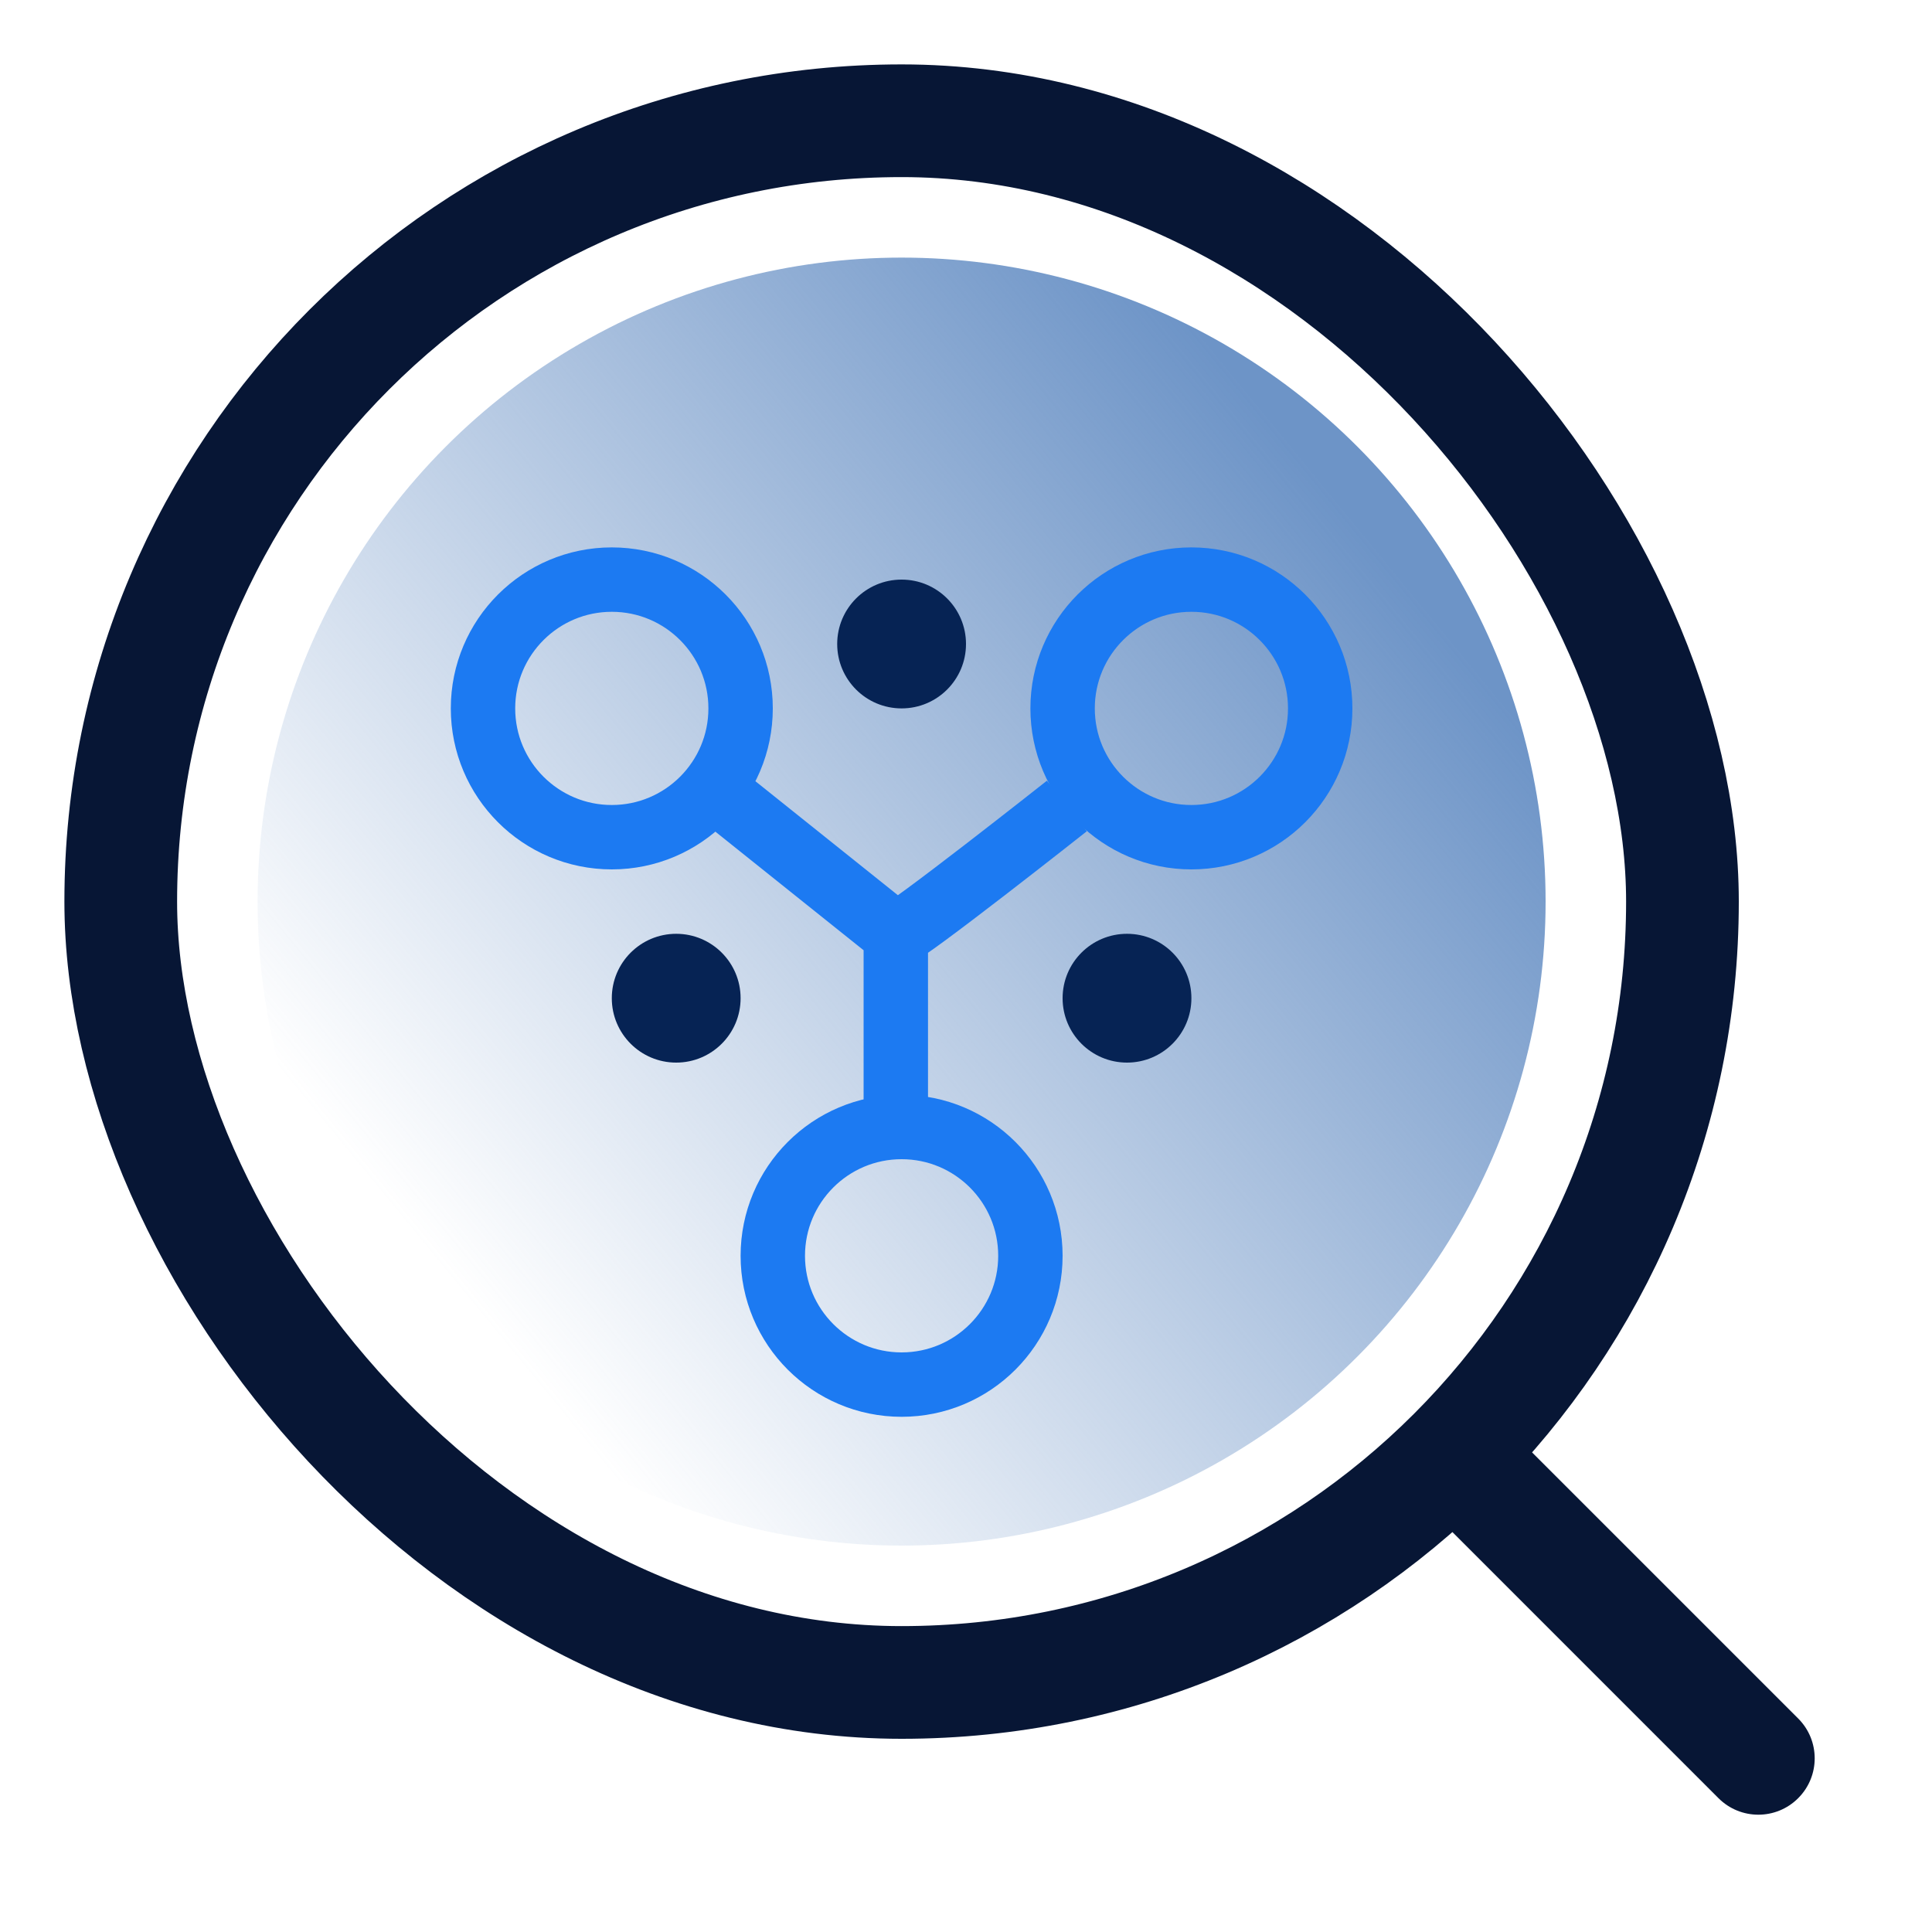 <svg width="60" height="60" viewBox="0 0 60 60" fill="none" xmlns="http://www.w3.org/2000/svg">
<circle cx="28" cy="28" r="20" fill="url(#paint0_linear_3_3588)"/>
<rect x="3.75" y="3.75" width="48.5" height="48.5" rx="24.25" stroke="#071635" stroke-width="3.5"/>
<path d="M53.369 55.844C54.053 56.528 55.161 56.528 55.844 55.844C56.528 55.161 56.528 54.053 55.844 53.369L53.369 55.844ZM44.763 47.237L53.369 55.844L55.844 53.369L47.237 44.763L44.763 47.237Z" fill="#071635"/>
<circle cx="19" cy="22" r="4" stroke="#1C7AF2" stroke-width="2"/>
<circle cx="37" cy="22" r="4" stroke="#1C7AF2" stroke-width="2"/>
<circle cx="28" cy="39" r="4" stroke="#1C7AF2" stroke-width="2"/>
<path d="M27.82 29.03L22.82 25.03M27.82 29.03C28.07 29.03 33.133 25.03 33.133 25.03M27.82 29.03L27.82 34.811" stroke="#1C7AF2" stroke-width="2"/>
<circle cx="28" cy="20" r="2" fill="#062354"/>
<circle cx="21" cy="31" r="2" fill="#062354"/>
<circle cx="35" cy="31" r="2" fill="#062354"/>
<defs>
<linearGradient id="paint0_linear_3_3588" x1="40.124" y1="13.81" x2="11.809" y2="37.048" gradientUnits="userSpaceOnUse">
<stop stop-color="#6D94C7"/>
<stop offset="1" stop-color="#6D94C7" stop-opacity="0"/>
</linearGradient>
</defs>
</svg>
